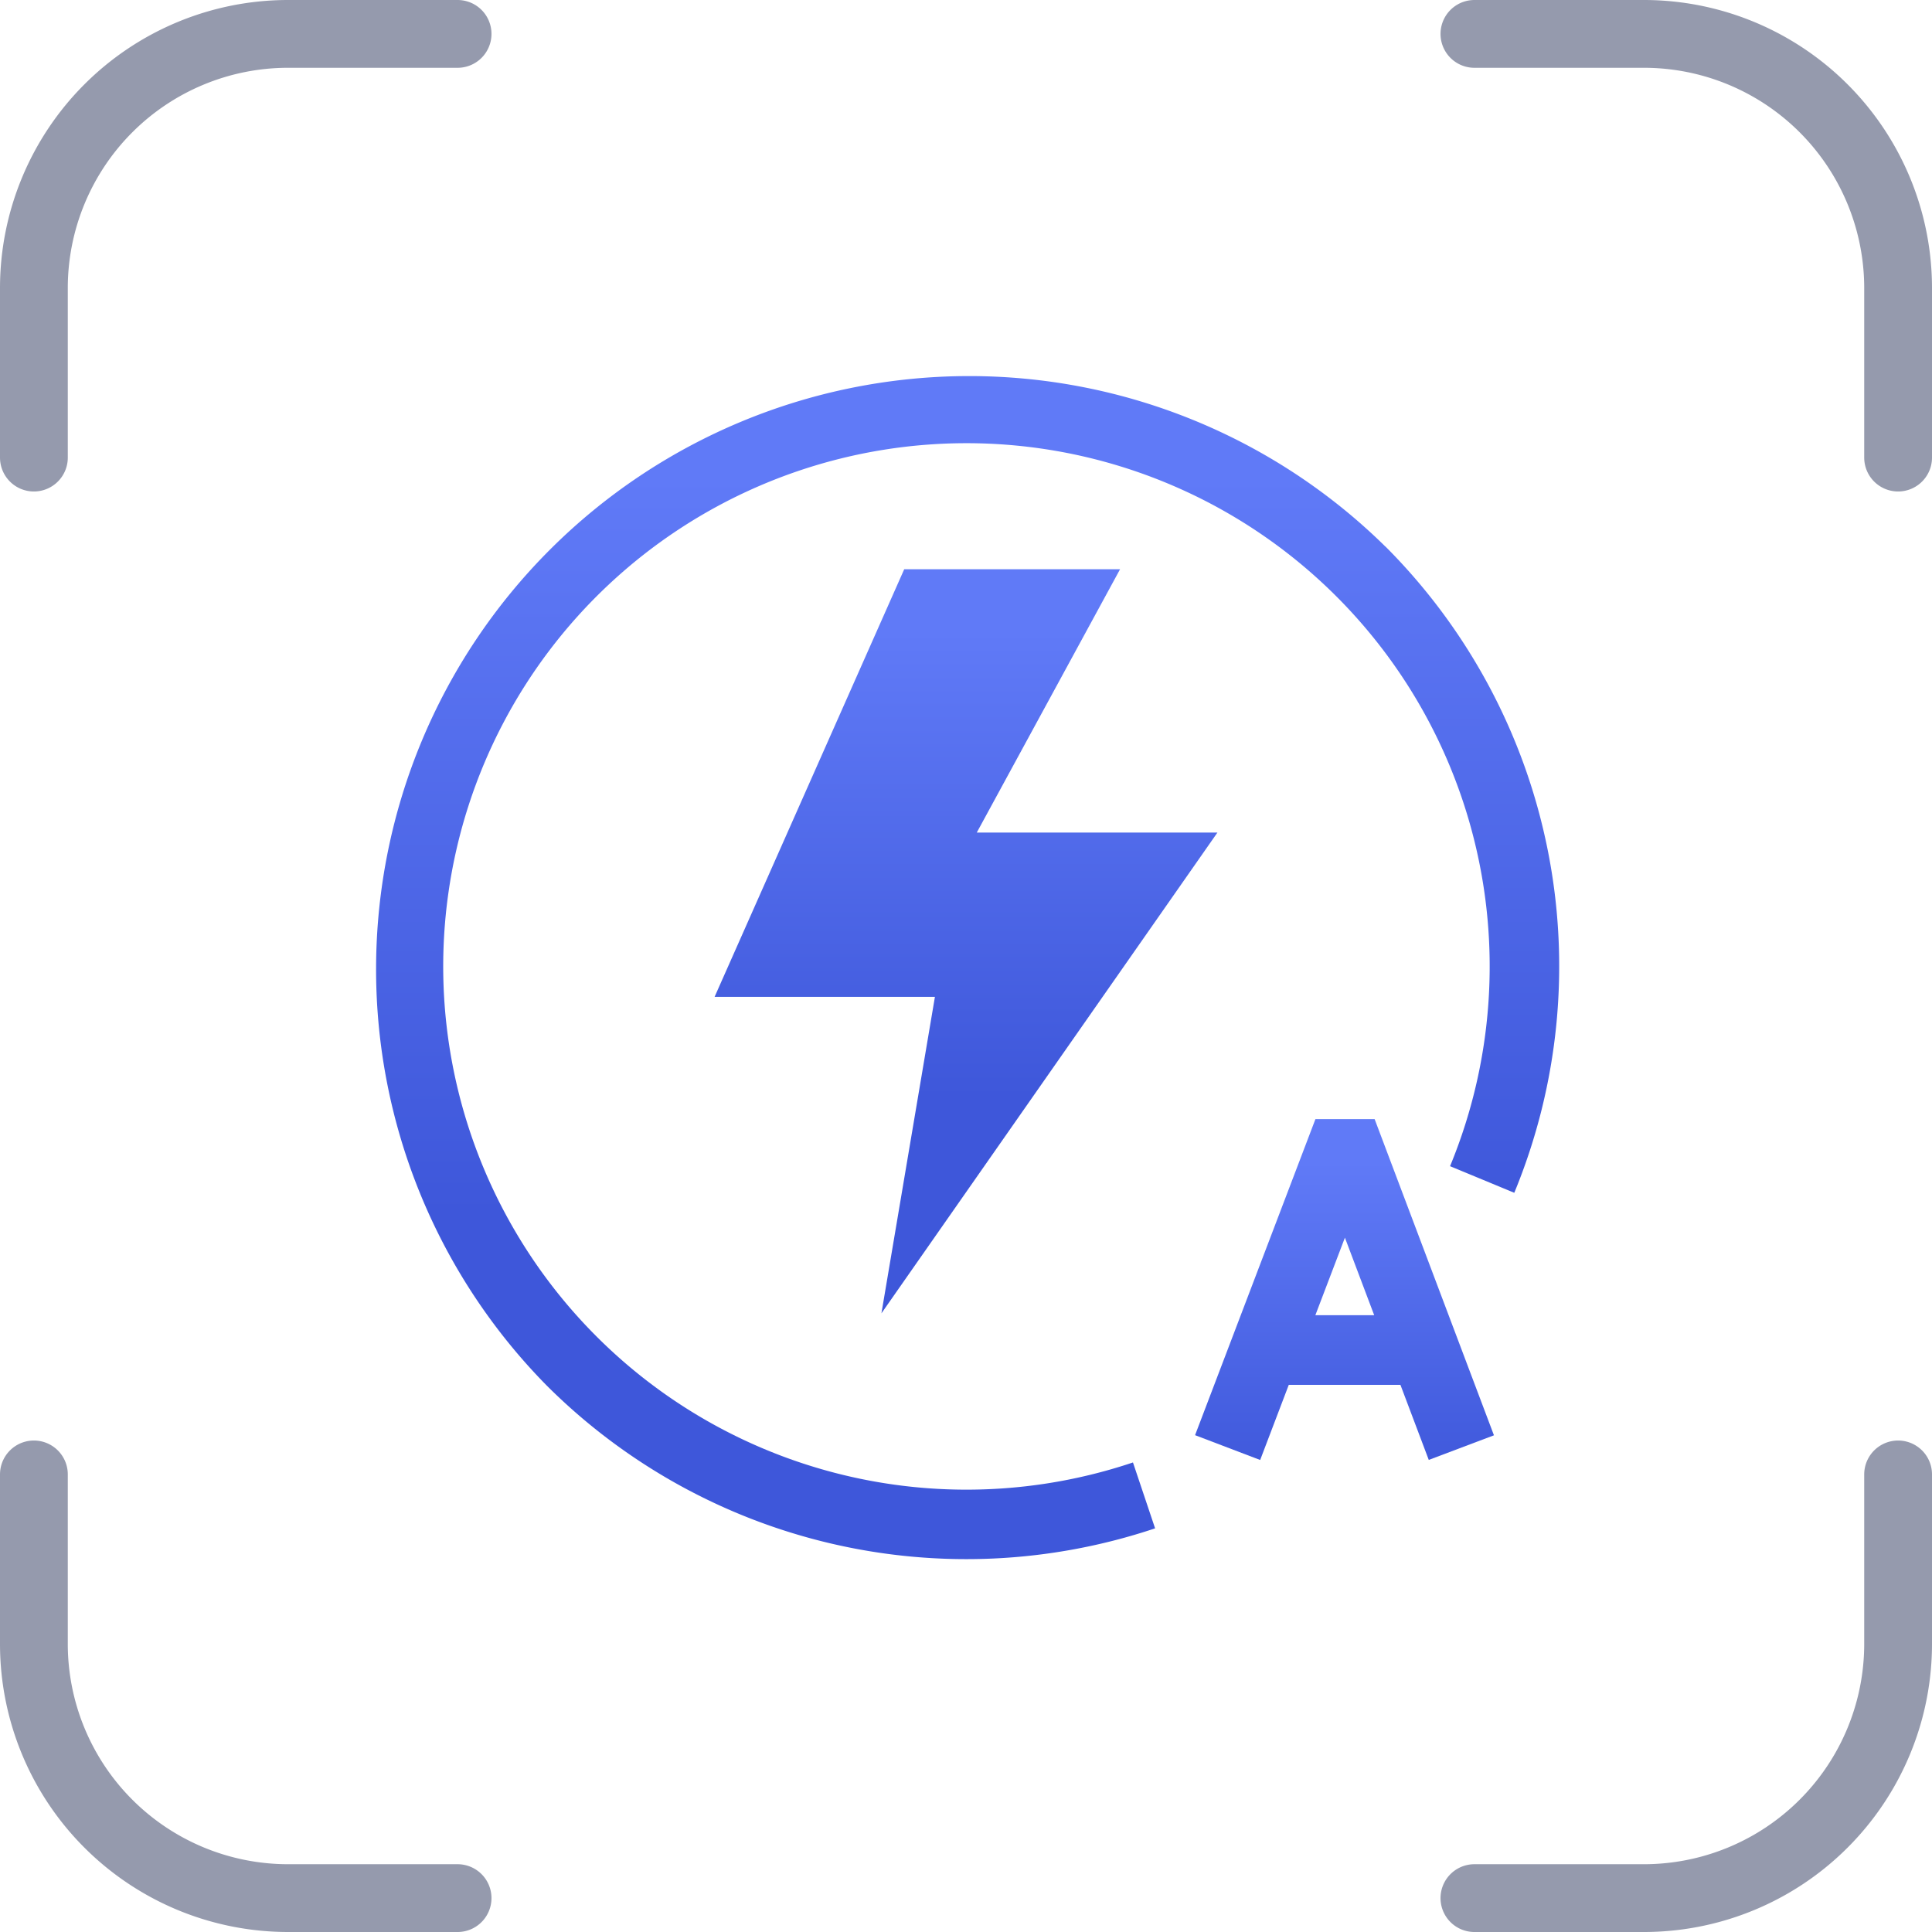 <?xml version="1.0" encoding="utf-8"?>
<svg xmlns="http://www.w3.org/2000/svg" xmlns:xlink="http://www.w3.org/1999/xlink" width="57" height="57" viewBox="0 0 57 57">
  <defs>
    <linearGradient id="linear-gradient" x1="0.586" y1="0.949" x2="0.586" y2="0.083" gradientUnits="objectBoundingBox">
      <stop offset="0" stop-color="#3e57da"/>
      <stop offset="0.276" stop-color="#3e57da"/>
      <stop offset="1" stop-color="#607af7"/>
    </linearGradient>
  </defs>
  <g id="Group_84297" data-name="Group 84297" transform="translate(-1118 -1992)">
    <g id="Group_84278" data-name="Group 84278" transform="translate(0 620)">
      <g id="Group_48973" data-name="Group 48973" transform="translate(930 -66)">
        <path id="Path_48851" data-name="Path 48851" d="M16.25,3.75h-5a7.5,7.5,0,0,0-7.5,7.5v5m42.5-12.5h5a7.5,7.5,0,0,1,7.5,7.5v5m0,30v5a7.5,7.5,0,0,1-7.5,7.5h-5m-30,0h-5a7.5,7.5,0,0,1-7.5-7.5v-5" transform="translate(185.25 1435.25)" fill="none" stroke="#959aad" stroke-linecap="round" stroke-linejoin="round" stroke-width="2"/>
      </g>
    </g>
    <g id="XMLID_134_" transform="translate(1129 2003)">
      <path id="XMLID_149_" d="M162.579,92.892h-7.1l4.227-7.768h-6.368l-5.594,12.615h6.5l-1.578,9.337Z" transform="translate(-137.661 -79.329)" fill="url(#linear-gradient)"/>
      <path id="XMLID_151_" d="M29.874,5.126A17.5,17.5,0,0,0,5.126,29.874a17.524,17.524,0,0,0,17.953,4.217l-.653-1.944a15.437,15.437,0,1,1,9.355-8.741l1.895.785a17.519,17.519,0,0,0-3.8-19.066Z" transform="translate(0)" fill="url(#linear-gradient)"/>
      <path id="XMLID_158_" d="M360.546,322.556l-1.747,0-3.551,9.324,1.921.732.844-2.217h3.294l.836,2.215,1.923-.726Zm-1.749,5.785.872-2.288.864,2.288Z" transform="translate(-330.99 -300.538)" fill="url(#linear-gradient)"/>
    </g>
  </g>
</svg>
